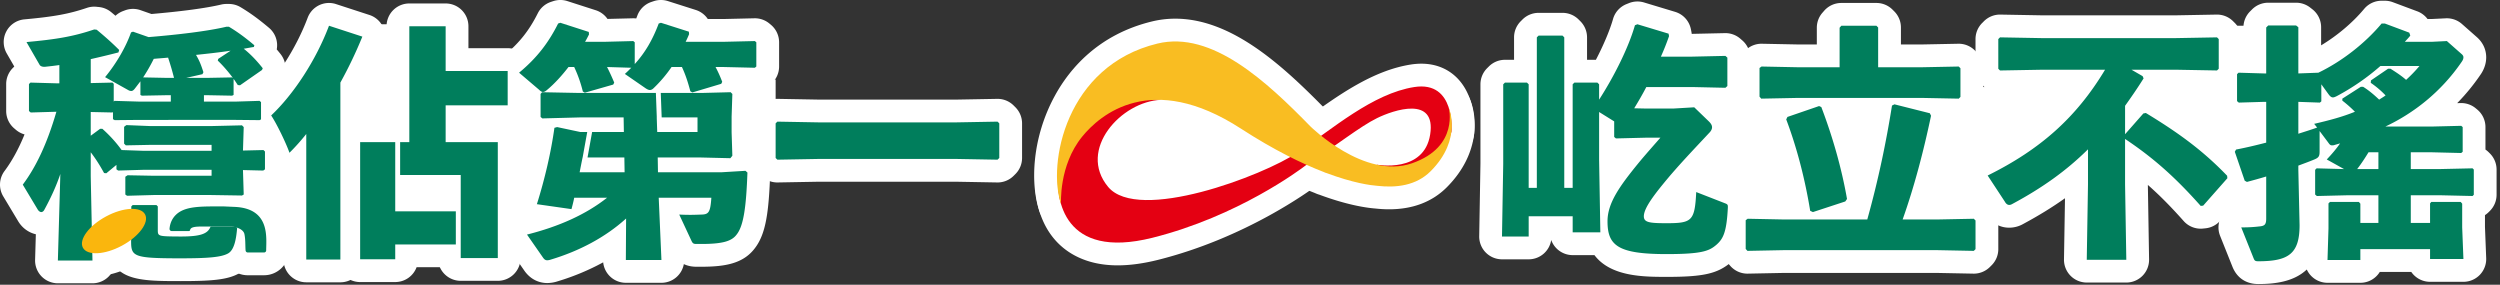 <svg width="439" height="50" viewBox="0 0 439 50" xmlns="http://www.w3.org/2000/svg">
    <rect x="0" y="0" width="439" height="50" fill="#333333" stroke="none"/>
    <g fill="none" fill-rule="evenodd">
        <path fill="#FFF" d="M297.121 37.242h58.124V15.283h-58.124z"/>
        <path fill="#FFF" d="M352.592 26.859h47.982V4.52h-47.982zM389.752 39.402h7.964V28.215h-7.964zM192.498 32.041h58.036V19.935h-58.036zM125.974 27.738h10.228V13.96h-10.228zM63.093 34.219h16.613V4.26H63.093z"/>
        <path fill="#FFF" d="M38.618 42.421h58.893V12.462H38.618z"/>
        <path d="M10.162 49.746a4.002 4.002 0 0 1-3.999-4.114l.13-4.497c-1.294-.289-2.454-1.149-3.16-2.384L.57 34.481a4 4 0 0 1 .224-4.45c1.317-1.764 2.481-3.889 3.516-6.428a3.994 3.994 0 0 1-1.522-.81l-.303-.26a4.002 4.002 0 0 1-1.4-3.04v-4.73a4 4 0 0 1 1.17-2.828l.254-.255-1.324-2.298a4 4 0 0 1 3.101-5.981c5.247-.48 7.812-.953 10.977-2.02a3.972 3.972 0 0 1 1.681-.19l.434.044c.79.08 1.537.393 2.148.9.262.216.513.426.755.631a4 4 0 0 1 1.316-.817l.347-.13a4 4 0 0 1 2.73-.034l1.928.674C32 1.992 36.217 1.422 38.837.802a3.97 3.97 0 0 1 .921-.108h.434c.724 0 1.436.198 2.057.57 1.69 1.013 3.136 2.064 4.99 3.625a3.999 3.999 0 0 1 1.357 3.786c.225.265.45.54.675.824a4.002 4.002 0 0 1 .544 4.06l-.13.302c-.216.506-.534.96-.93 1.335a4.002 4.002 0 0 1 1.078 2.734v3.038a4 4 0 0 1-.84 2.453c.036.033.366.362.366.362a4.004 4.004 0 0 1 1.17 2.826v3.124a4 4 0 0 1-1.677 3.256l-.304.217a4.008 4.008 0 0 1-1.758.704l.004.13a4 4 0 0 1-2.02 3.597l-.303.172a4.006 4.006 0 0 1-1.979.524l-5.53-.088-9.95.001s-4.662.131-4.699.131a4 4 0 0 1-2.24-.687l.163 7.974a4 4 0 0 1-3.999 4.082h-6.075zM167.895 31.91l-24.186.001-7.204.13a3.999 3.999 0 0 1-2.828-1.172l-.304-.304a3.999 3.999 0 0 1-1.17-2.828v-6.075c0-1.06.42-2.078 1.17-2.828l.304-.304a3.999 3.999 0 0 1 2.828-1.172l7.276.131h24.186l7.204-.13c1.06 0 2.078.42 2.83 1.171l.303.304a3.999 3.999 0 0 1 1.171 2.828v6.075a3.999 3.999 0 0 1-1.17 2.828l-.305.304a4.001 4.001 0 0 1-2.829 1.172l-7.276-.13M292.651 48.618c-3.93 0-9.795 0-12.666-3.818h-3.824a4.002 4.002 0 0 1-3.77-2.66 4.001 4.001 0 0 1-3.955 3.397h-4.686a4.004 4.004 0 0 1-2.853-1.195 4.004 4.004 0 0 1-1.147-2.873l.217-12.759-.001-13.905c0-1.06.422-2.079 1.172-2.829l.304-.303a4 4 0 0 1 2.828-1.172h1.598V6.56c0-1.06.422-2.078 1.172-2.828l.303-.303a4.004 4.004 0 0 1 2.829-1.172h4.209a4 4 0 0 1 2.829 1.172l.304.303a4 4 0 0 1 1.171 2.828v3.942h1.555c1.354-2.607 2.437-5.16 3.01-7.166a3.997 3.997 0 0 1 2.359-2.614l.435-.174a4 4 0 0 1 2.642-.117l5.467 1.65a3.998 3.998 0 0 1 2.767 3.043l.087.433c.026.13.045.26.058.39l5.915-.132c.967 0 1.903.351 2.633.99l.348.303a4.003 4.003 0 0 1 1.366 3.011v4.991a4.002 4.002 0 0 1-1.366 3.011l-.348.304a4.004 4.004 0 0 1-1.964.932c.492.687.987 1.687.987 3 0 1.353-.565 2.672-1.592 3.726l-1.375 1.468c-.783.833-1.547 1.648-2.305 2.47l5.068 1.975c1.136.455 2.981 1.613 2.981 4.421 0 .065-.001.132-.005.197-.219 4.43-.795 7.09-3.334 9.346-2.43 2.096-4.876 2.66-11.423 2.66" fill="#FFF"/>
        <path d="M324.927 21.192a97.034 97.034 0 0 1 1.707 5.667c.394-1.873.76-3.763 1.099-5.667h-2.806zm-18.08 26.861a3.998 3.998 0 0 1-3.008-1.364l-.304-.347a3.998 3.998 0 0 1-.991-2.635v-5.035a4 4 0 0 1 1.597-3.198l.348-.26a4.002 4.002 0 0 1 2.402-.802l6.464.13c-.861-4.287-2.032-8.44-3.437-12.163a3.993 3.993 0 0 1-.242-1.064l-.398.007a4 4 0 0 1-3.01-1.366l-.304-.348a3.995 3.995 0 0 1-.99-2.634v-5.033a4 4 0 0 1 1.598-3.198l.347-.26a4.003 4.003 0 0 1 2.402-.803l6.547.131h3.166V4.866c0-.97.352-1.906.992-2.636l.303-.347A4 4 0 0 1 323.338.52h6.162c1.06 0 2.078.422 2.829 1.172l.304.304a3.999 3.999 0 0 1 1.17 2.828V7.81h3.595l6.553-.13c1.06 0 2.078.421 2.829 1.172l.304.304a3.999 3.999 0 0 1 1.17 2.828v5.034a3.999 3.999 0 0 1-1.17 2.828l-.304.304a4.001 4.001 0 0 1-2.83 1.172l-.98-.019c-1 4.743-2.121 9.174-3.35 13.24h.426l6.552-.13c1.062 0 2.082.422 2.833 1.175l.304.304a4 4 0 0 1 1.167 2.824v5.034a4 4 0 0 1-1.171 2.828l-.304.303a4.001 4.001 0 0 1-2.83 1.172l-6.63-.13h-26.61l-6.51.13z" fill="#FFF"/>
        <path d="M366.436 49.616a4.003 4.003 0 0 1-4-4.065l.176-10.74c-2.214 1.575-4.618 3.053-7.282 4.487a5.014 5.014 0 0 1-2.52.684c-1.72 0-3.236-.909-4.186-2.503l-2.933-4.465a3.997 3.997 0 0 1 1.568-5.78c6.17-3.055 10.815-6.51 14.635-10.989h-3.486l-7.204.13a4.001 4.001 0 0 1-2.829-1.172l-.303-.304a4 4 0 0 1-1.172-2.828V6.863c0-1.06.422-2.078 1.172-2.828l.303-.304a4.001 4.001 0 0 1 2.83-1.172l7.275.132h23.665l7.161-.132c1.06 0 2.077.421 2.828 1.172l.304.304a4 4 0 0 1 1.171 2.828v5.208a3.999 3.999 0 0 1-1.17 2.828l-.305.304a3.999 3.999 0 0 1-2.828 1.172l-7.233-.13h-2.49l-.277.432c6.351 3.88 10.623 7.208 14.663 11.413a3.996 3.996 0 0 1 1.096 2.374l.043.434a3.995 3.995 0 0 1-.98 3.045l-4.254 4.817a4.009 4.009 0 0 1-2.596 1.332l-.434.044a3.998 3.998 0 0 1-3.392-1.323c-2.213-2.488-4.218-4.52-6.288-6.34l.215 13.078a4 4 0 0 1-4 4.065h-6.943z" fill="#FFF"/>
        <path d="M396.559 49.877c-2.144 0-3.755-1.078-4.54-3.036l-2.168-5.424a4 4 0 0 1 3.714-5.485l.382-.002v-.032a3.966 3.966 0 0 1-1.325-.455l-.391-.216a3.998 3.998 0 0 1-1.843-2.204l-1.736-5.077a4 4 0 0 1 .287-3.235l.217-.391a3.996 3.996 0 0 1 2.748-1.987 62.007 62.007 0 0 0 1.579-.325l-.352.009c-.955 0-1.88-.342-2.606-.965l-.303-.261a3.997 3.997 0 0 1-1.395-3.035v-4.73a4 4 0 0 1 1.169-2.826l.26-.261a4.008 4.008 0 0 1 2.83-1.173c.04 0 .862.023.862.023V4.824a4 4 0 0 1 1.169-2.826l.347-.348a4 4 0 0 1 2.83-1.173h4.905c.889 0 1.753.296 2.455.841l.39.304a4 4 0 0 1 1.545 3.158v3.182c2.822-1.697 5.538-3.983 7.555-6.397a4 4 0 0 1 3.07-1.435h.564c.478 0 .952.086 1.4.253l4.297 1.605a4.002 4.002 0 0 1 1.803 1.353h.647l2.55-.125a3.996 3.996 0 0 1 2.84.994l2.529 2.229c1.43 1.22 1.734 2.648 1.734 3.636 0 .748-.183 1.895-1.051 3.109a36.256 36.256 0 0 1-4.047 4.928l.707-.016c.935 0 1.84.327 2.56.927l.26.216a4.002 4.002 0 0 1 1.44 3.074v3.949c.2.137.39.295.565.469l.217.217a4 4 0 0 1 1.17 2.828v4.427a3.999 3.999 0 0 1-1.17 2.828l-.217.217c-.2.2-.418.376-.651.527v2.079l.214 5.476a4 4 0 0 1-3.997 4.156h-5.86a3.995 3.995 0 0 1-3.297-1.736h-5.53a3.995 3.995 0 0 1-3.41 1.91h-5.771a4 4 0 0 1-3.638-2.337c-2.31 2.187-5.684 2.554-8.513 2.554M96.098 49.703c-.962 0-2.775-.299-4.11-2.303l-2.732-3.926a4 4 0 0 1 1.44-5.834 4.006 4.006 0 0 1-.237-2.985c1.109-3.533 1.989-7.125 2.58-10.514a4.016 4.016 0 0 1-.414-.312l-.304-.26a4 4 0 0 1-1.394-3.036v-4.035c0-.952.339-1.874.958-2.598l.26-.304a4 4 0 0 1 3.042-1.403l6.675.132h13.31c.146 0 .289.007.43.022.142-.015.285-.023.429-.023h7.095l5.172-.13c1.062 0 2.082.421 2.833 1.175l.304.305a4.002 4.002 0 0 1 1.165 2.955l-.128 3.927v2.604l.1 3.2c.347.16.672.368.964.623l.347.304a4.001 4.001 0 0 1 1.363 3.156c-.244 6.695-.725 10.572-2.67 13.112-2.022 2.724-5.222 3.284-9.4 3.284h-.91c-.664 0-1.436-.109-2.184-.462a4.001 4.001 0 0 1-3.935 3.283h-6.25a4.002 4.002 0 0 1-3.978-3.594 41.752 41.752 0 0 1-7.97 3.323 5.964 5.964 0 0 1-1.851.314" fill="#FFF"/>
        <path d="M102.694 20.28a3.998 3.998 0 0 1-2.12-.607l-.346-.217a4.012 4.012 0 0 1-1.104-1.024 20.42 20.42 0 0 1-.466.401c-.345.297-1.534 1.317-3.297 1.317-1.245 0-2.382-.48-3.385-1.428l-3.42-2.912a4.003 4.003 0 0 1 .045-6.128c2.577-2.13 4.32-4.325 5.829-7.34A3.997 3.997 0 0 1 96.745.333l.39-.13a4.007 4.007 0 0 1 2.488-.012l4.99 1.606c.854.274 1.57.82 2.062 1.527l4.525-.114c.176 0 .35.011.523.034.068-.17.135-.343.2-.52a4 4 0 0 1 2.484-2.39l.39-.13a4.007 4.007 0 0 1 2.477-.017l4.904 1.562a3.995 3.995 0 0 1 2.113 1.591h2.748l5.51-.13c.935 0 1.84.326 2.559.923l.26.217a4.004 4.004 0 0 1 1.443 3.076v4.253a4.004 4.004 0 0 1-1.443 3.077l-.26.216a4 4 0 0 1-2.558.924l-2.011-.046a4.056 4.056 0 0 1-.14.31l-.173.347a4 4 0 0 1-2.431 2.043l-5.078 1.518a4.004 4.004 0 0 1-3.264-.439l-.347-.217a3.984 3.984 0 0 1-1.294-1.305l-.237.231c-1.2 1.201-2.553 1.464-3.467 1.464-1.001 0-1.967-.317-2.951-.97l-1.103-.762c-.378.278-.806.49-1.266.622l-4.991 1.432a3.992 3.992 0 0 1-1.103.155M63.241 49.53a4 4 0 0 1-4-4V24.96a4 4 0 0 1 4-4h6.162a4 4 0 0 1 4 4v8.15h6.641a4 4 0 0 1 4 4v5.815a4 4 0 0 1-4 4h-6.89a4.002 4.002 0 0 1-3.75 2.604H63.24z" fill="#FFF"/>
        <path d="M53.78 49.573a4 4 0 0 1-4-4V30.686a3.999 3.999 0 0 1-2.733-2.563c-.437-1.275-1.936-4.402-2.756-5.63a4 4 0 0 1 .58-5.126C48.5 13.935 52.01 8.472 54.03 3.11A4.002 4.002 0 0 1 57.773.52c.41 0 .829.064 1.24.2l5.858 1.908a3.998 3.998 0 0 1 2.462 5.319 80.172 80.172 0 0 1-3.563 7.578v30.05a4 4 0 0 1-4 4h-5.99z" fill="#FFF"/>
        <path d="M80.903 49.313a4 4 0 0 1-4-4V34.731h-6.64a4 4 0 0 1-4-4v-5.773c0-1.315.634-2.48 1.614-3.21V4.608a4 4 0 0 1 4-4h6.38a4 4 0 0 1 4 4v3.854h6.891a4 4 0 0 1 4 4v6.032a4.001 4.001 0 0 1-2.752 3.802 3.984 3.984 0 0 1 1.016 2.663v20.354a4 4 0 0 1-4 4h-6.509zM31.712 49.361c-7.366 0-12.689 0-12.689-7.044l.035-1.985v-4.086c0-1.063.422-2.08 1.175-2.83l.238-.24a3.997 3.997 0 0 1 2.826-1.169h4.174c1.06 0 2.078.421 2.828 1.171l.24.24a3.999 3.999 0 0 1 1.17 2.828v1.286h.067c.991 0 1.6-.047 1.96-.094a4 4 0 0 1 3.162-1.665 87.38 87.38 0 0 1 1.895-.017l1.54.001c.764 0 1.78.057 2.85.502a4.003 4.003 0 0 1 2.452 4.015c-.154 1.943-.474 5.987-3.672 7.74-2.047 1.143-4.94 1.347-10.252 1.347" fill="#FFF"/>
        <path d="M43.496 48.334c-2.275 0-4.19-1.789-4.36-4.074a14.183 14.183 0 0 1-.029-.504h-.313c-.549 0-1.14.003-1.72.016a38.35 38.35 0 0 1-.758.007l-.68-.002a4.224 4.224 0 0 1-.995.527 4.536 4.536 0 0 1-1.563.272l-2.936-.005a4.378 4.378 0 0 1-3.217-1.413 4.399 4.399 0 0 1-1.14-3.337c.164-1.903.938-3.593 2.24-4.894 2.685-2.681 6.474-2.681 9.816-2.681l1.554.003c.06 0 .118.001.177.004l1.871.084c4.384.215 9.541 2.315 9.31 11.108-.006.193-.01.373-.01.536-.007 2.398-1.969 4.353-4.374 4.353h-2.873z" fill="#FFF"/>
        <path d="M16.829 48.472c-2.63 0-4.741-1.121-5.792-3.075-1.927-3.593.42-8.082 5.707-10.921 2.166-1.161 4.46-1.8 6.462-1.8 2.632 0 4.743 1.123 5.792 3.08 1.126 2.093.787 4.627-.932 6.947-1.114 1.503-2.81 2.914-4.777 3.969-2.162 1.16-4.456 1.8-6.46 1.8M242.498 24.984c.002 0 .522.086 1.238.086 2.955 0 3.297-1.159 3.428-1.94-1.008.157-2.374.606-3.587 1.2a16.16 16.16 0 0 0-1.165.638l.086.016m-46.23 21.613c-5.729 0-9.056-2.33-10.838-4.287-3.982-4.372-3.76-10.413-3.597-12.16.605-6.473 6.48-16.739 19.67-16.739.9 0 1.833.05 2.772.144a4.001 4.001 0 0 1-.263 7.977c-2.6.095-5.739 2.284-6.854 4.78-.87 1.95-.13 3.188.504 3.948.334.402 1.546.87 3.862.87 7.788 0 20.203-5.036 24.097-7.669 1.213-.82 2.482-1.74 3.825-2.712 5.42-3.924 11.562-8.37 18.295-9.418a11.983 11.983 0 0 1 1.84-.148c2.614 0 4.868.952 6.518 2.753 3.124 3.411 2.85 8.524 2.762 9.513a3.986 3.986 0 0 1-.078.51c-.137.62-1.51 6.136-7.723 8.932-1.749.787-3.538 1.187-5.319 1.187-3.643 0-5.989-1.657-6.423-1.99a4.001 4.001 0 0 1-1.467-4.062l-.435.305c-1.735 1.22-3.698 2.598-5.814 3.972-1.776 1.344-12.982 9.497-28.26 13.33-2.555.64-4.935.964-7.075.964" fill="#FFF"/>
        <path d="M186.313 39.838a3.985 3.985 0 0 1-3.775-2.693c-1.618-4.728-1.404-12.862 2.72-20.377 2.561-4.67 7.6-10.718 17.05-13.006a17.273 17.273 0 0 1 4.061-.483c10.003 0 18.983 8.33 26.615 16.135 1.613 1.58 6.945 5.819 11.564 5.818.744 0 1.448-.114 2.093-.338 4.678-1.63 3.987-4.623 3.893-4.96a4 4 0 0 1 7.493-2.735c1.358 2.987 2.051 9.652-3.97 15.688-2.559 2.564-5.97 3.865-10.14 3.865-.782 0-1.602-.047-2.44-.14-1.595-.126-4.91-.61-9.778-2.416a5.708 5.708 0 0 1-.822-.311c-4.783-1.856-9.883-4.53-15.159-7.95-4.513-2.926-8.686-4.41-12.404-4.41-5.32 0-8.656 3.122-10.17 4.982-3.086 3.786-2.832 9.043-2.83 9.096a4.012 4.012 0 0 1-4 4.235" fill="#FFF"/>
        <path d="M40.496 8.904c-1.997.304-4.036.52-6.076.737.608 1.042.868 1.694 1.302 3.038l-.173.348-2.865.65h3.646l4.426-.086.174.13c-.912-1.215-1.823-2.256-2.69-3.082l.086-.303 2.17-1.432zm-11.153 4.773h1.215a48.095 48.095 0 0 0-1.042-3.558c-.824.087-1.648.13-2.517.217a29.995 29.995 0 0 1-1.865 3.255l4.21.086zM5.39 19.753l-.304-.26v-4.731l.26-.26 4.6.13h.477v-3.211c-.867.13-1.692.217-2.473.303-.564.044-.868-.13-.998-.346l-2.3-3.993c5.207-.477 8.158-.955 11.89-2.213l.434.044c1.52 1.257 2.691 2.299 3.95 3.558l-.13.434a159.71 159.71 0 0 1-4.862 1.172v4.209l3.82-.087.217.217v3.124l.13-.13 4.426.13h5.468v-1.127h-.65l-4.428.086-.26-.13v-2.387c-.347.434-.694.91-1.04 1.346-.218.259-.392.346-.565.346-.174 0-.347-.043-.565-.173l-4.035-2.256c2.04-2.474 3.688-5.381 4.556-7.855l.347-.131 2.734.955c5.251-.433 10.372-1.042 13.67-1.822h.434c1.52.91 2.821 1.865 4.47 3.254l-.087.304c-.607.087-1.215.217-1.779.304 1.258.998 2.343 2.169 3.341 3.428l-.13.304-3.862 2.69-.39-.043c-.26-.39-.478-.738-.738-1.085v2.82l-.26.13-4.427-.085h-.52v1.127h5.554l4.21-.13.26.217v3.038l-.26.13-4.21-.043H24.526l-4.383.043-.304-.173v-1.258l-.087.086-3.819-.086v4.166l1.65-1.216h.39c1.26 1.129 2.387 2.344 3.385 3.732l3.776.13h12.02v-1.041H26.435l-4.339.087-.304-.304V22.27l.391-.303 4.252.172h10.59l5.467-.13.304.304-.13 4.123 3.601-.087.261.26v3.125l-.304.217-3.559-.087.131 4.297-.304.173-5.468-.087H26.956l-4.643.13-.304-.216v-3.125l.391-.26 4.556.086h10.198V29.82h-12.02l-4.384.13-.303-.217v-.781l-1.78 1.475-.39-.043c-.738-1.345-1.475-2.517-2.344-3.645v4.209l.304 14.798h-6.075l.434-15.19c-.694 2.04-1.606 4.08-2.82 6.294-.13.26-.348.39-.522.39-.217 0-.477-.173-.65-.477L4 32.424c2.3-3.081 4.252-7.117 5.902-12.801l-4.513.13zM136.505 28.041l-.304-.304v-6.075l.304-.304 7.204.13h24.258l7.204-.13.304.304v6.075l-.304.304-7.204-.13H143.71zM269.868 32.989V6.559l.304-.302h4.21l.303.303v26.429h1.475V14.805l.304-.303h4.036l.304.303v2.692c2.604-4.036 5.164-9.113 6.292-13.063l.434-.174 5.468 1.65.087.433a44.405 44.405 0 0 1-1.432 3.603h5.467l5.86-.131.346.304v4.99l-.347.305-5.859-.131h-8.027c-.65 1.259-1.389 2.518-2.127 3.732l1.996.043h4.904l3.645-.216 2.561 2.473c.347.348.564.652.564 1.042 0 .26-.13.608-.477.954-2.43 2.604-4.644 4.905-6.987 7.638-2.474 2.95-4.513 5.512-4.513 7.03 0 1.085.998 1.215 3.992 1.215 4.47 0 4.947-.391 5.207-5.468l5.121 1.996c.434.174.434.304.434.695-.217 4.384-.824 5.51-1.996 6.552-1.258 1.085-2.474 1.65-8.766 1.65-8.593 0-10.372-1.52-10.372-5.772 0-3.212 2.17-6.206 5.425-10.198 1.171-1.431 3.298-3.818 3.862-4.47h-2.604l-5.207.13-.304-.26v-2.734l-2.647-1.648v8.375l.217 12.759h-4.86v-2.822h-7.725v3.559h-4.687l.217-12.76V14.806l.304-.303h3.862l.304.303v18.184h1.432zM324.032 35.375l-5.685 1.866-.477-.218c-.912-5.597-2.343-11.109-4.21-16.055l.217-.435 5.555-1.909.391.174c1.953 5.12 3.558 10.675 4.513 16.143l-.304.434zm-.998-30.508.304-.346h6.162l.303.303v6.987h7.595l6.553-.13.304.303v5.035l-.304.303-6.553-.13h-21.61l-6.51.13-.305-.347v-5.034l.348-.26 6.466.13h7.247V4.867zm4.86 33.676c1.953-6.987 3.342-13.713 4.34-20.006l.434-.217 6.205 1.563.218.433c-1.303 6.206-2.952 12.498-4.99 18.227h5.944l6.553-.13.304.304v5.033l-.304.304-6.553-.13h-26.688l-6.51.13-.304-.347v-5.034l.347-.26 6.467.13h14.537zM376.373 19.926l.435-.087c5.728 3.472 10.024 6.597 14.276 11.023l.044.434-4.252 4.817-.434.043c-4.514-5.077-8.29-8.418-13.28-11.76v7.985l.218 13.235h-6.945l.217-13.235V26.22c-3.818 3.775-8.027 6.77-13.279 9.59-.216.131-.39.174-.563.174-.305 0-.565-.217-.781-.608l-2.995-4.556c9.286-4.6 15.58-10.199 20.613-18.574h-11.24l-7.202.13-.304-.303V6.863l.303-.303 7.204.131h23.738l7.16-.13.304.302v5.21l-.305.302-7.16-.13h-7.854l1.952 1.128.173.391c-1.084 1.736-2.168 3.298-3.253 4.817v4.991l3.21-3.646zM417.649 29.69v-2.95h-1.736c-.607.998-1.258 1.996-1.996 2.95h3.732zm2.126-17.618c.955.607 1.91 1.215 2.734 1.953a24.895 24.895 0 0 0 2.344-2.431h-6.857a40.321 40.321 0 0 1-7.681 5.295c-.26.13-.477.217-.651.217-.304 0-.52-.217-.781-.564l-1.258-1.737V17.8l-.261.217-3.775-.13v5.598c1.085-.348 2.213-.694 3.298-1.085l-.521-.651c2.604-.608 4.948-1.215 7.16-2.126a21.608 21.608 0 0 0-2.212-1.953v-.347l3.254-2.083h.39c.912.564 1.823 1.302 2.82 2.257.392-.261.783-.478 1.13-.74a16.009 16.009 0 0 0-2.604-2.212l.043-.433 2.994-2.04h.434zM408.58 27.999c.867-.912 1.649-1.824 2.343-2.822l-.912.26c-.216.088-.39.088-.52.088-.347 0-.478-.261-.738-.608l-1.432-1.91v3.646c0 .78-.173 1.04-.911 1.346-.825.346-1.78.693-2.821 1.084v.78l.217 9.679c0 5.034-1.953 6.336-7.247 6.336-.521 0-.651-.087-.825-.522l-2.17-5.424c1.606 0 2.43-.087 3.212-.174.91-.087 1.17-.346 1.17-1.388v-7.377c-1.127.346-2.255.65-3.383.954l-.391-.217-1.736-5.077.217-.391c1.823-.347 3.602-.781 5.294-1.215v-7.16h-.434l-4.383.13-.303-.261v-4.73l.26-.26 4.426.13h.434V4.825l.348-.348h4.903l.39.304v8.115l3.516-.13c4.166-1.996 8.245-5.208 11.109-8.636h.564l4.297 1.606.173.52c-.304.39-.651.739-.954 1.085h4.73l2.647-.13 2.56 2.257c.26.217.347.39.347.608 0 .217-.086.477-.303.78-3.646 5.338-8.506 9.07-13.41 11.37h8.029l5.294-.13.26.217v4.34l-.26.217-5.294-.13h-3.56v2.95h5.078l5.772-.13.217.217v4.427l-.217.216-5.685-.13h-5.164v4.86h3.385v-3.428l.217-.26h5.164l.26.304v4.166l.217 5.555h-5.858V43.75H414.48v1.91h-5.771l.173-5.555v-4.384l.26-.26h5.078l.26.304v3.385h3.168v-4.86h-5.511l-5.295.129-.303-.26v-4.34l.26-.26 4.817.13L408.58 28zM126.606 30.254H115.54l-.044-2.604h7.378l5.38.13.347-.433-.13-4.123V20.49l.13-3.992-.303-.305-5.121.131h-7.147l.16 4.296h6.293v2.561h-7.074l-.087-2.56h.01l-.16-4.297h-13.39l-6.596-.13-.26.304v4.035l.305.261 6.552-.174h7.724l.043 2.561h-5.575l-.805 4.47h6.468l.042 2.603h-7.898c.175-.867.347-1.779.522-2.604h.007l.806-4.469h-1.204l-4.08-.868-.477.13c-.606 4.34-1.691 8.983-3.08 13.41l6.075.867c.174-.65.347-1.302.478-1.996h5.77c-3.688 2.908-8.374 5.034-14.06 6.466l2.778 3.993c.26.39.477.52.78.52.175 0 .392-.043.653-.13 4.903-1.475 9.502-3.862 13.192-7.204l-.044 7.291h6.25l-.478-10.936h9.242c-.172 2.56-.477 2.908-1.692 2.951-1.258.044-2.17.087-3.948 0l2.125 4.557c.218.477.349.607.868.607h.912c3.95 0 5.382-.564 6.205-1.692 1.215-1.563 1.65-4.904 1.867-10.849l-.347-.304-4.296.26z" fill="#007E5C"/>
        <path d="m132.55 7.211-5.51.13h-6.64c.216-.434.433-.91.607-1.345l-.043-.434L116.06 4l-.39.13c-1.042 2.777-2.344 5.077-4.21 7.117V7.428l-.26-.217-5.078.13h-3.385c.261-.434.478-.868.694-1.302l-.043-.433L98.398 4l-.39.13c-1.607 3.211-3.603 5.945-6.857 8.636l3.515 2.994c.26.261.477.39.694.39.217 0 .434-.129.737-.39 1.303-1.085 2.561-2.474 3.733-3.992h.998a22.787 22.787 0 0 1 1.518 4.296l.348.216 4.99-1.43.174-.349a40.226 40.226 0 0 0-1.259-2.733l4.253.13c-.347.347-.738.738-1.128 1.084l3.645 2.518c.261.173.521.304.738.304.217 0 .434-.087.694-.348a23.81 23.81 0 0 0 3.125-3.688h1.822c.651 1.388 1.085 2.777 1.476 4.253l.347.216 5.077-1.518.174-.348a21.673 21.673 0 0 0-1.172-2.603h1.39l5.51.13.261-.217V7.428l-.26-.217zM69.403 37.11V24.962h-6.162V45.53h6.162v-2.604h10.641V37.11zM57.773 4.52C55.516 10.51 51.611 16.5 47.618 20.275c1.042 1.56 2.691 5.033 3.212 6.553a36.67 36.67 0 0 0 2.95-3.3v22.047h5.99V14.5A75.527 75.527 0 0 0 63.63 6.43l-5.858-1.91z" fill="#007E5C"/>
        <path fill="#007E5C" d="M89.148 18.494v-6.031H78.256V4.607h-6.379V24.96h-1.615v5.77h10.641V45.313h6.51V24.962h-9.157v-6.466zM39.432 39.757a98.046 98.046 0 0 0-2.447.016c-.483 1.284-1.739 1.78-5.445 1.758-3.728-.023-3.83-.034-3.83-1.13v-4.155l-.24-.24h-4.173l-.239.24v4.156l-.035 1.916c0 2.736.377 3.044 8.688 3.044 4.926 0 7.166-.205 8.33-.855 1.06-.581 1.435-2.394 1.606-4.55v-.004c-.39-.162-.836-.195-1.318-.195l-.897-.001z"/>
        <path d="m41.264 36.333-1.87-.084c-4.04-.003-6.913-.118-8.54 1.506-.452.451-.98 1.22-1.083 2.403-.019.22.15.414.372.414h2.432l.362.002c.106 0 .218.014.32-.023.113-.042.103-.116.142-.233.228-.687 1.882-.506 3.586-.545a98.076 98.076 0 0 1 2.447-.016l.897.001c.841.001 2.383.375 2.591 1.345.201.942.135 1.905.204 2.86.015.203.168.371.372.371h2.873a.37.37 0 0 0 .373-.368c.008-2.284.706-7.33-5.478-7.633" fill="#007E5C"/>
        <path d="M25.473 37.645c.764 1.421-1.062 3.884-4.076 5.502-3.012 1.618-6.074 1.775-6.837.355-.763-1.422 1.062-3.884 4.076-5.502 3.015-1.617 6.076-1.775 6.837-.355" fill="#FAB60D"/>
        <path d="M203.867 17.535c-13.22-1.358-17.654 8.746-18.05 12.986-.396 4.241.802 15.181 16.552 11.231 15.018-3.765 25.948-11.968 26.93-12.723 5.236-3.388 9.502-6.818 12.522-8.294 2.89-1.412 10.395-3.985 9.316 2.886-1.078 6.871-9.385 5.292-9.385 5.292s3.108 2.382 7.667.331c4.558-2.052 5.458-6.145 5.458-6.145s.787-8.953-6.521-7.816c-7.308 1.137-14.43 7.39-20.494 11.491-6.063 4.101-27.992 12.387-33.273 6.046-5.442-6.534 2.328-15.032 9.278-15.285" fill="#E40012"/>
        <path d="M254.386 18.855s1.935 6.904-6.43 9.815c-8.364 2.912-17.831-6.459-17.831-6.459-7.677-7.852-17.301-16.879-26.875-14.562-16.073 3.891-19.36 21.092-16.928 28.2 0 0-.456-6.744 3.719-11.869 3.096-3.8 12.09-11.62 27.853-1.402 5.859 3.798 10.753 6.164 14.59 7.64.14.073.286.131.44.167h.004c4.686 1.755 7.72 2.155 8.924 2.245 3.317.376 6.828-.018 9.373-2.569 5.672-5.685 3.16-11.206 3.16-11.206" fill="#F9BD22"/>
    </g>
</svg>
